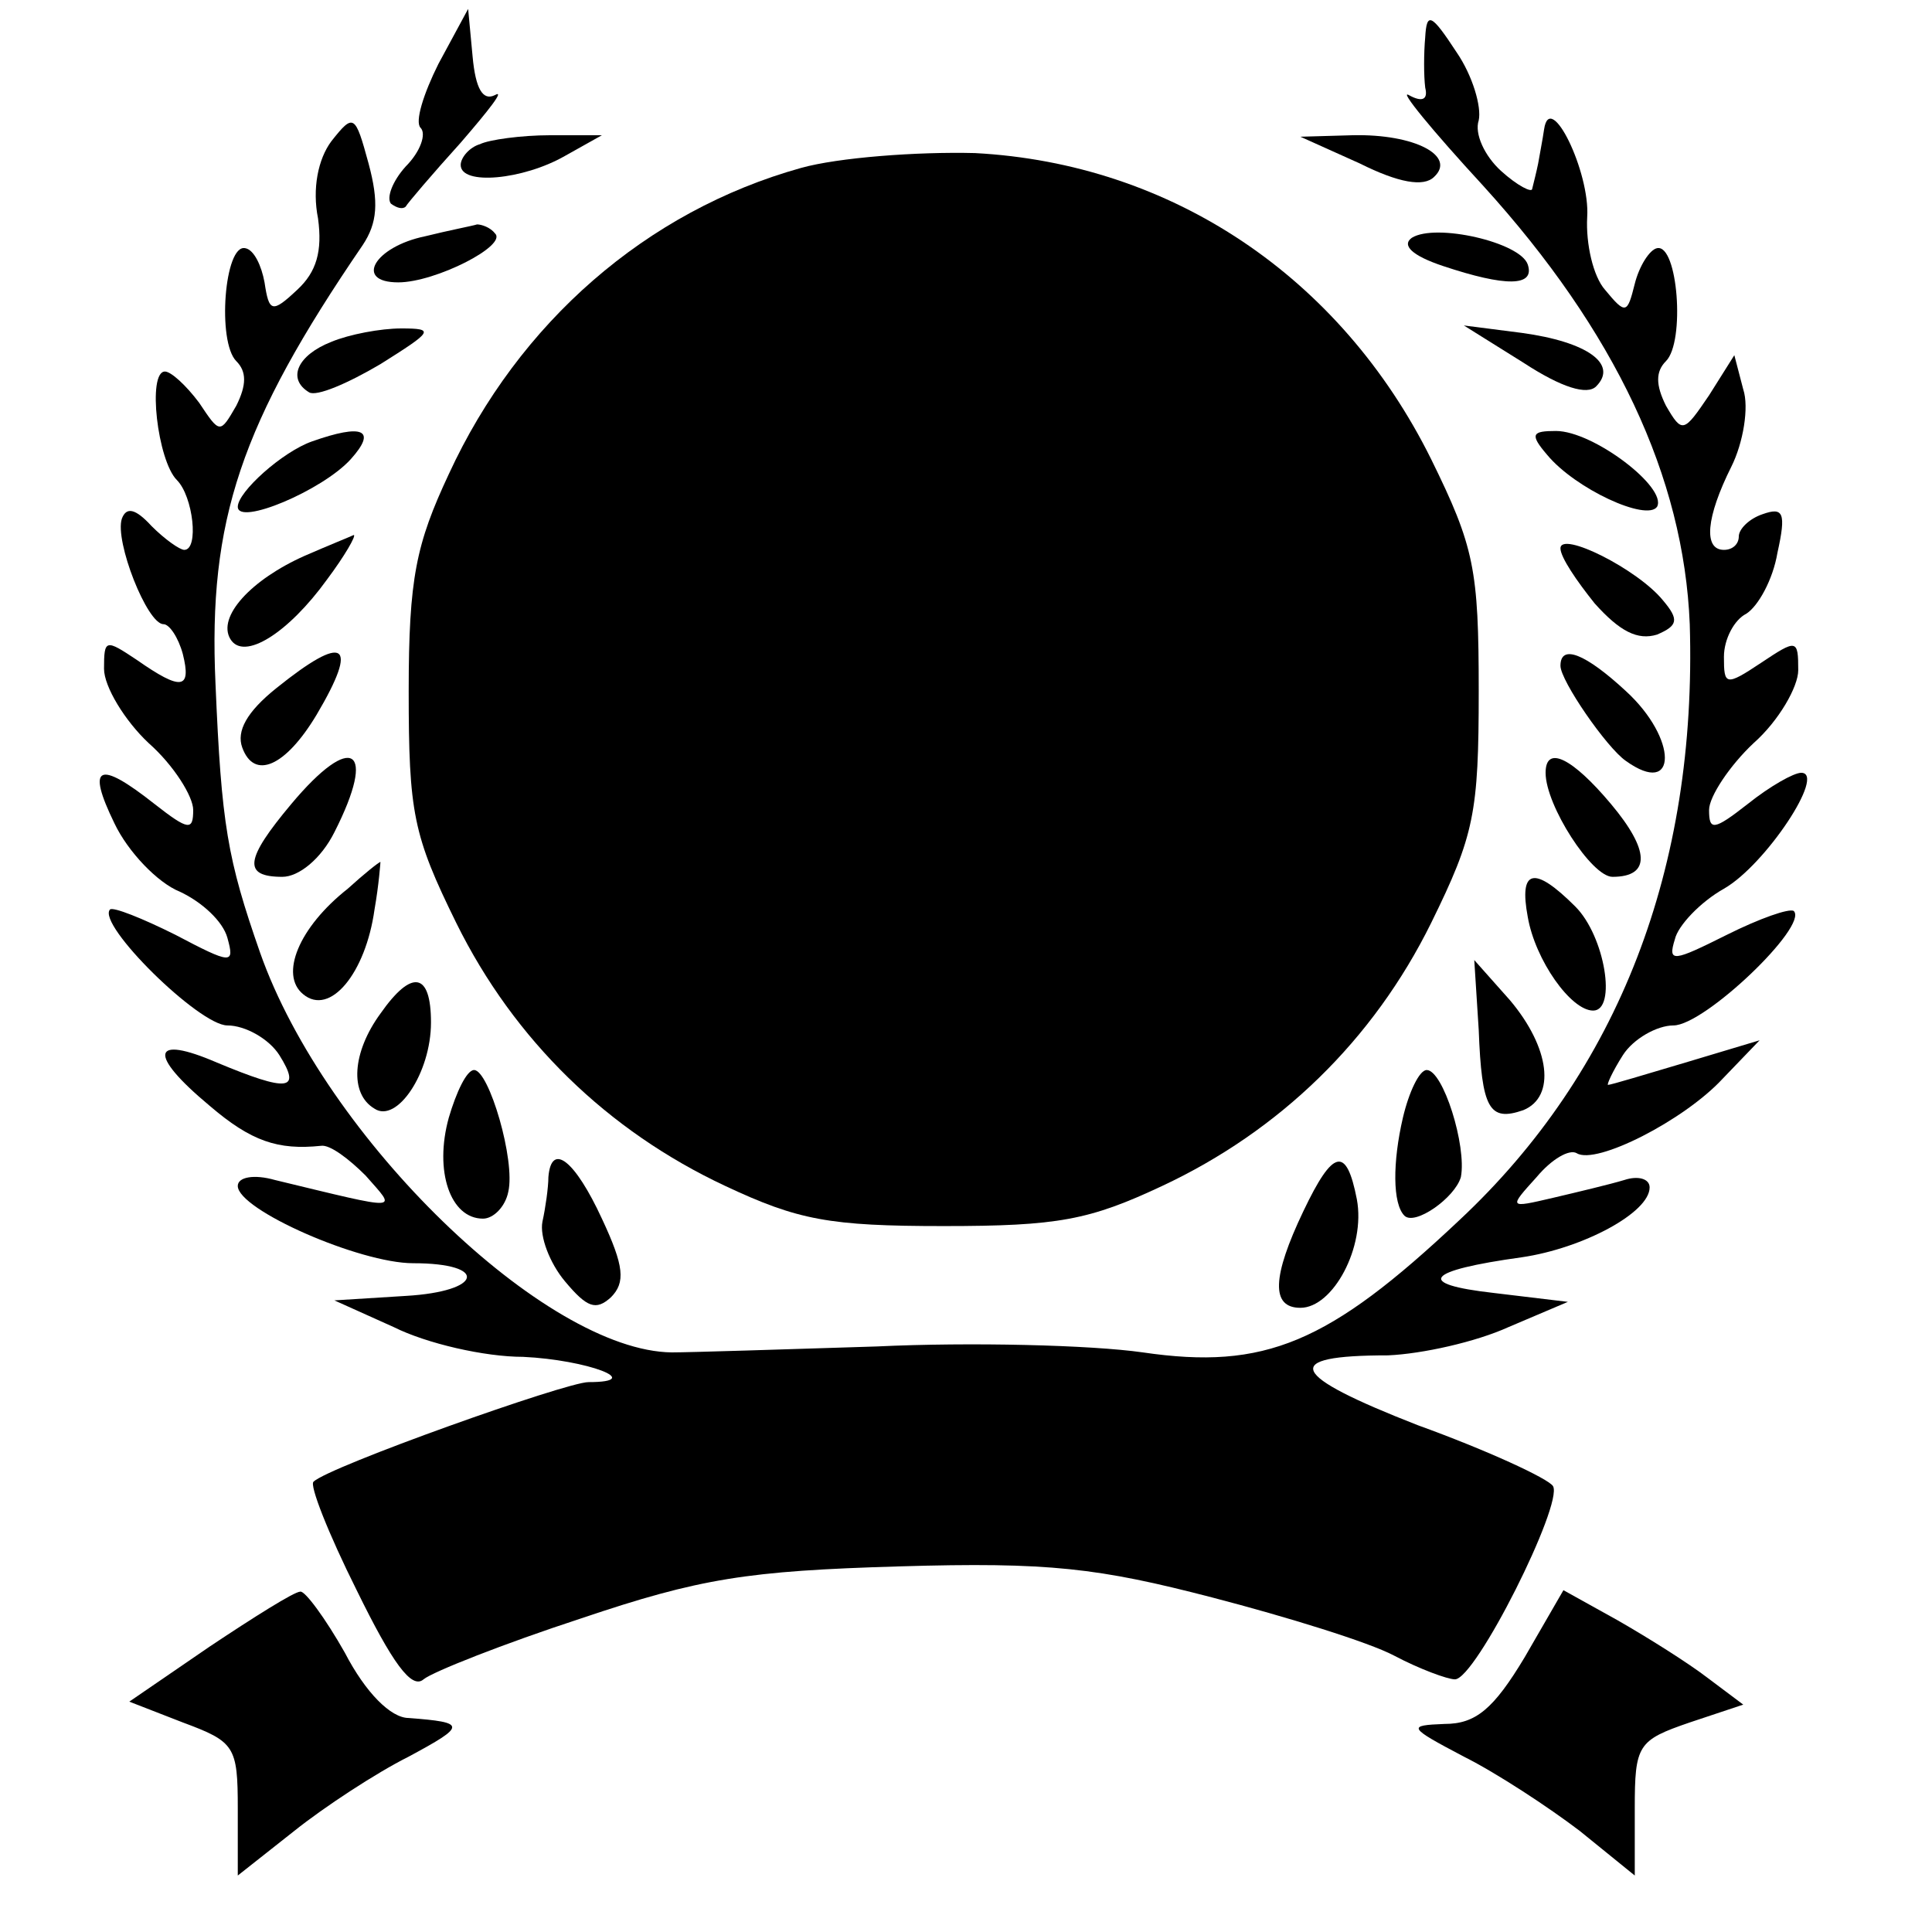 <?xml version="1.0" standalone="no"?>
<!DOCTYPE svg PUBLIC "-//W3C//DTD SVG 20010904//EN"
 "http://www.w3.org/TR/2001/REC-SVG-20010904/DTD/svg10.dtd">
<svg version="1.0" xmlns="http://www.w3.org/2000/svg"
 width="130pt" height="130pt" viewBox="0 0 130 130"
 preserveAspectRatio="xMidYMid meet">
<g transform="translate(0,130) scale(0.1,-0.1)"
fill="#000000" stroke="none">
<path d="M295 1257 c-10 -20 -16 -39 -12 -43 4 -4 0 -16 -10 -26 -9 -10 -13
-21 -10 -25 4 -3 8 -4 10 -2 1 2 18 22 37 43 19 22 30 36 23 32 -8 -4 -13 4
-15 26 l-3 32 -20 -37z"/>
<path d="M959 1275 c-1 -11 -1 -26 0 -34 2 -8 -2 -10 -11 -5 -7 4 15 -23 50
-61 89 -98 135 -196 139 -295 5 -164 -48 -301 -155 -401 -88 -83 -131 -101
-213 -89 -35 5 -116 7 -179 4 -63 -2 -126 -4 -138 -4 -85 1 -233 144 -277 269
-22 63 -26 86 -30 181 -5 110 17 175 99 295 10 15 11 29 4 55 -9 33 -10 34
-25 15 -9 -12 -13 -32 -9 -52 3 -22 -1 -36 -14 -48 -17 -16 -19 -15 -22 5 -2
11 -7 22 -13 23 -14 3 -19 -63 -6 -76 7 -7 7 -16 0 -30 -11 -19 -11 -19 -25 2
-9 12 -19 21 -23 21 -12 0 -5 -60 8 -73 11 -11 15 -47 5 -47 -3 0 -13 7 -22
16 -11 12 -17 13 -20 5 -5 -15 17 -71 28 -71 4 0 10 -9 13 -20 6 -24 -1 -25
-31 -4 -21 14 -22 14 -22 -6 0 -12 14 -35 30 -50 17 -15 30 -36 30 -45 0 -14
-3 -14 -26 4 -38 30 -46 26 -27 -13 9 -19 29 -40 44 -46 15 -7 29 -20 32 -31
5 -18 3 -18 -35 2 -22 11 -42 19 -44 17 -9 -10 60 -78 79 -78 12 0 28 -9 35
-20 15 -24 6 -25 -42 -5 -44 19 -47 6 -5 -29 28 -24 46 -30 75 -27 6 1 19 -9
30 -20 21 -24 26 -24 -61 -3 -14 4 -25 2 -25 -4 0 -16 82 -52 118 -52 51 0 47
-19 -5 -22 l-48 -3 40 -18 c22 -11 61 -20 87 -20 43 -2 83 -17 44 -17 -15 0
-175 -57 -185 -67 -3 -2 10 -35 29 -73 24 -49 37 -67 45 -60 6 5 54 24 106 41
80 27 112 32 214 35 101 3 134 -1 211 -21 50 -13 105 -30 122 -39 17 -9 36
-16 41 -16 14 0 73 118 66 130 -3 5 -44 24 -91 41 -87 34 -93 47 -20 47 23 1
59 9 81 19 l40 17 -50 6 c-53 6 -46 15 19 24 41 6 86 30 86 47 0 6 -8 8 -17 5
-10 -3 -31 -8 -48 -12 -30 -7 -30 -7 -11 14 10 12 22 19 27 16 13 -8 72 22 98
50 l25 26 -50 -15 c-27 -8 -50 -15 -52 -15 -1 0 3 9 10 20 7 11 23 20 34 20
21 0 91 67 81 77 -3 2 -23 -5 -45 -16 -36 -18 -40 -19 -35 -3 2 9 17 25 33 34
28 16 69 78 52 78 -5 0 -21 -9 -36 -21 -23 -18 -26 -18 -26 -4 0 9 14 30 30
45 17 15 30 38 30 49 0 21 -1 21 -25 5 -24 -16 -25 -15 -25 4 0 12 7 25 15 29
8 5 18 23 21 41 6 27 4 31 -10 26 -9 -3 -16 -10 -16 -15 0 -5 -4 -9 -10 -9
-14 0 -12 22 5 56 8 16 12 40 8 52 l-6 23 -17 -27 c-17 -25 -18 -26 -29 -7 -7
14 -7 23 0 30 13 13 8 79 -6 76 -5 -1 -12 -12 -15 -24 -5 -20 -6 -21 -20 -4
-8 9 -13 31 -12 49 2 30 -25 86 -29 59 -1 -7 -3 -17 -4 -23 -1 -5 -3 -13 -4
-17 0 -3 -10 2 -21 12 -11 10 -18 25 -15 34 2 9 -4 30 -15 46 -17 26 -20 27
-21 10z"/>
<path d="M323 1203 c-7 -2 -13 -9 -13 -14 0 -14 42 -10 70 6 l25 14 -35 0
c-19 0 -41 -3 -47 -6z"/>
<path d="M915 1190 c26 -13 43 -16 50 -9 15 14 -13 29 -55 28 l-35 -1 40 -18z"/>
<path d="M539 1187 c-104 -29 -190 -104 -237 -206 -22 -47 -27 -70 -27 -146 0
-82 3 -97 32 -156 39 -79 102 -140 181 -177 49 -23 70 -27 147 -27 77 0 98 4
147 27 79 37 142 98 181 177 29 59 32 74 32 156 0 82 -3 97 -32 156 -61 123
-175 199 -307 206 -39 1 -92 -3 -117 -10z"/>
<path d="M286 1141 c-34 -7 -48 -31 -18 -31 25 0 74 25 65 33 -3 4 -9 6 -12 6
-3 -1 -19 -4 -35 -8z"/>
<path d="M950 1140 c-7 -5 0 -12 21 -19 42 -14 62 -14 57 1 -5 15 -62 28 -78
18z"/>
<path d="M223 1070 c-23 -9 -30 -25 -15 -34 5 -3 26 6 48 19 35 22 37 24 14
24 -14 0 -35 -4 -47 -9z"/>
<path d="M1025 1056 c26 -17 43 -22 49 -16 15 15 -6 30 -50 36 l-39 5 40 -25z"/>
<path d="M210 1003 c-20 -7 -50 -34 -50 -44 0 -13 57 11 76 32 18 20 8 24 -26
12z"/>
<path d="M1041 994 c19 -23 67 -45 74 -35 7 13 -43 51 -68 51 -16 0 -18 -2 -6
-16z"/>
<path d="M205 926 c-36 -16 -59 -41 -50 -56 9 -15 39 4 65 40 12 16 20 30 18
30 -2 -1 -17 -7 -33 -14z"/>
<path d="M1050 931 c0 -6 11 -22 23 -37 17 -19 29 -25 42 -21 14 6 15 10 4 23
-17 21 -69 47 -69 35z"/>
<path d="M186 837 c-20 -16 -27 -29 -23 -40 8 -22 29 -13 50 22 29 49 19 55
-27 18z"/>
<path d="M1050 852 c0 -10 31 -55 44 -64 35 -25 35 15 0 47 -27 25 -44 32 -44
17z"/>
<path d="M196 759 c-31 -37 -33 -49 -6 -49 11 0 26 12 35 30 29 57 12 68 -29
19z"/>
<path d="M1040 780 c0 -22 31 -70 45 -70 26 0 25 18 -1 49 -26 31 -44 40 -44
21z"/>
<path d="M234 702 c-33 -26 -46 -58 -30 -71 18 -15 42 14 48 57 3 17 4 32 4
32 -1 0 -11 -8 -22 -18z"/>
<path d="M1028 683 c5 -29 29 -63 44 -63 16 0 8 50 -12 70 -28 28 -38 25 -32
-7z"/>
<path d="M995 607 c2 -53 7 -62 30 -54 22 9 18 42 -9 74 l-24 27 3 -47z"/>
<path d="M256 618 c-19 -26 -21 -54 -4 -64 15 -10 38 24 38 58 0 34 -13 36
-34 6z"/>
<path d="M302 548 c-10 -36 1 -68 23 -68 7 0 15 8 17 18 5 21 -13 82 -23 82
-5 0 -12 -15 -17 -32z"/>
<path d="M944 548 c-7 -30 -7 -58 1 -66 7 -7 34 12 38 26 4 21 -12 72 -23 72
-5 0 -12 -15 -16 -32z"/>
<path d="M369 508 c0 -7 -2 -21 -4 -30 -2 -10 5 -28 15 -40 15 -18 21 -20 31
-11 10 10 9 21 -6 53 -18 39 -34 52 -36 28z"/>
<path d="M877 485 c-21 -44 -22 -65 -2 -65 22 0 44 41 38 73 -7 36 -16 34 -36
-8z"/>
<path d="M141 192 l-54 -37 36 -14 c35 -13 37 -16 37 -58 l0 -45 38 30 c20 16
55 39 77 50 39 21 39 23 0 26 -12 0 -29 17 -43 44 -13 23 -27 42 -30 41 -4 0
-31 -17 -61 -37z"/>
<path d="M1026 185 c-21 -35 -33 -45 -54 -45 -25 -1 -25 -2 13 -22 22 -11 57
-34 78 -50 l37 -30 0 45 c0 43 2 46 37 58 l36 12 -24 18 c-13 10 -40 27 -61
39 l-36 20 -26 -45z"/>
</g>
</svg>
